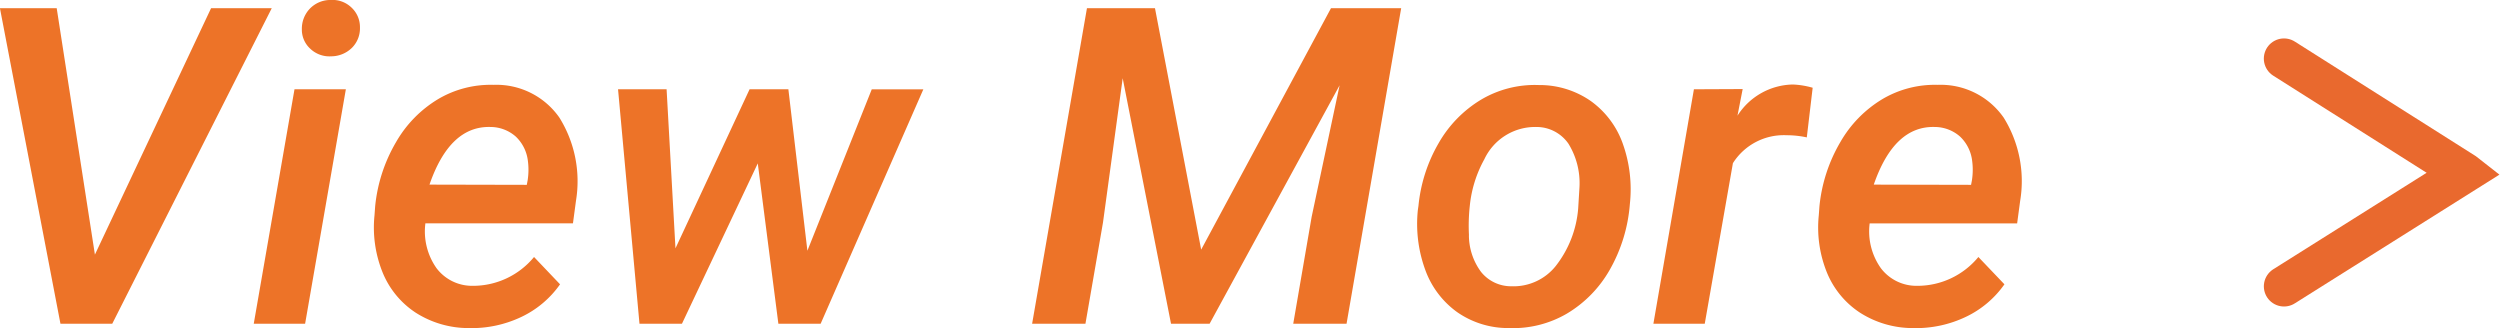 <svg xmlns="http://www.w3.org/2000/svg" width="123.932" height="16.267" viewBox="0 0 123.932 16.267">
  <g id="グループ_3934" data-name="グループ 3934" transform="translate(-232.832 -7290.766)">
    <path id="パス_9881" data-name="パス 9881" d="M-44.94-3.427l5.758-12.214h3.008L-44.081,0h-2.567l-3-15.641h2.814ZM-34.52,0h-2.546l2.02-11.623H-32.5Zm-.161-14.6a1.436,1.436,0,0,1,.387-1.01,1.416,1.416,0,0,1,1.042-.44,1.355,1.355,0,0,1,1.037.381,1.32,1.32,0,0,1,.414.983,1.358,1.358,0,0,1-.4,1.01,1.476,1.476,0,0,1-1.026.419,1.377,1.377,0,0,1-1.031-.371A1.278,1.278,0,0,1-34.681-14.6ZM-26.41.215a4.869,4.869,0,0,1-2.626-.763,4.339,4.339,0,0,1-1.644-2,5.94,5.94,0,0,1-.4-2.825l.032-.44A7.779,7.779,0,0,1-30.014-9a5.915,5.915,0,0,1,2.1-2.143,5.106,5.106,0,0,1,2.729-.7,3.808,3.808,0,0,1,3.271,1.625,5.963,5.963,0,0,1,.822,4.121l-.15,1.119h-7.315A3.157,3.157,0,0,0-28-2.747a2.213,2.213,0,0,0,1.8.867,3.915,3.915,0,0,0,3.029-1.429l1.289,1.354A4.9,4.9,0,0,1-23.8-.338,5.728,5.728,0,0,1-26.41.215Zm1.085-9.969q-2.02-.064-3.029,2.857l4.823.011.043-.226a3.37,3.37,0,0,0,.011-.967,1.977,1.977,0,0,0-.6-1.2A1.9,1.9,0,0,0-25.325-9.754ZM-9.62-3.62l3.19-8h2.557L-8.964,0h-2.095L-12.08-7.949-15.839,0h-2.105l-1.063-11.623H-16.6l.44,7.885,3.674-7.885h1.923ZM7.611-15.641,9.9-3.674l6.435-11.967h3.48L17.107,0H14.464l.913-5.3,1.386-6.521L10.318,0H8.406L6.01-12.171,5.033-5.017,4.163,0H1.52L4.238-15.641ZM20.673-5.854a7.648,7.648,0,0,1,1-3.1,5.96,5.96,0,0,1,2.111-2.159,5.216,5.216,0,0,1,2.857-.72,4.439,4.439,0,0,1,2.578.795,4.414,4.414,0,0,1,1.584,2.116,6.719,6.719,0,0,1,.349,2.986,7.789,7.789,0,0,1-1,3.266A5.938,5.938,0,0,1,28.026-.5a5.291,5.291,0,0,1-2.874.714,4.419,4.419,0,0,1-2.562-.79A4.43,4.43,0,0,1,21.006-2.68a6.633,6.633,0,0,1-.365-2.949Zm2.5,1.472a3.069,3.069,0,0,0,.6,1.81,1.907,1.907,0,0,0,1.509.714,2.678,2.678,0,0,0,2.2-1.01A5.312,5.312,0,0,0,28.59-5.715l.064-1.053a3.719,3.719,0,0,0-.548-2.159,1.923,1.923,0,0,0-1.59-.827,2.783,2.783,0,0,0-2.578,1.6,5.98,5.98,0,0,0-.72,2.3A8.994,8.994,0,0,0,23.176-4.383ZM39.923-9.238a4.69,4.69,0,0,0-1-.107A2.981,2.981,0,0,0,36.26-7.96L34.864,0H32.318l2.009-11.623,2.417-.011-.258,1.321a3.326,3.326,0,0,1,2.75-1.547,4.179,4.179,0,0,1,.978.161ZM45.187.215a4.869,4.869,0,0,1-2.626-.763,4.339,4.339,0,0,1-1.644-2,5.94,5.94,0,0,1-.4-2.825l.032-.44A7.779,7.779,0,0,1,41.583-9a5.915,5.915,0,0,1,2.1-2.143,5.106,5.106,0,0,1,2.729-.7,3.808,3.808,0,0,1,3.271,1.625A5.963,5.963,0,0,1,50.5-6.092l-.15,1.119H43.039A3.157,3.157,0,0,0,43.6-2.747a2.213,2.213,0,0,0,1.8.867,3.915,3.915,0,0,0,3.029-1.429L49.72-1.955A4.9,4.9,0,0,1,47.8-.338,5.728,5.728,0,0,1,45.187.215Zm1.085-9.969q-2.02-.064-3.029,2.857l4.823.011.043-.226a3.37,3.37,0,0,0,.011-.967,1.977,1.977,0,0,0-.6-1.2A1.9,1.9,0,0,0,46.272-9.754Z" transform="translate(282.477 7306.815)" fill="#ed7328"/>
    <path id="パス_9861" data-name="パス 9861" d="M5228.5,1237.762l8.942-5.626-.009-.007-8.934-5.656" transform="translate(-4882.443 6067.198)" fill="none" stroke="#e9692e" stroke-linecap="round" stroke-width="2"/>
  </g>
</svg>
